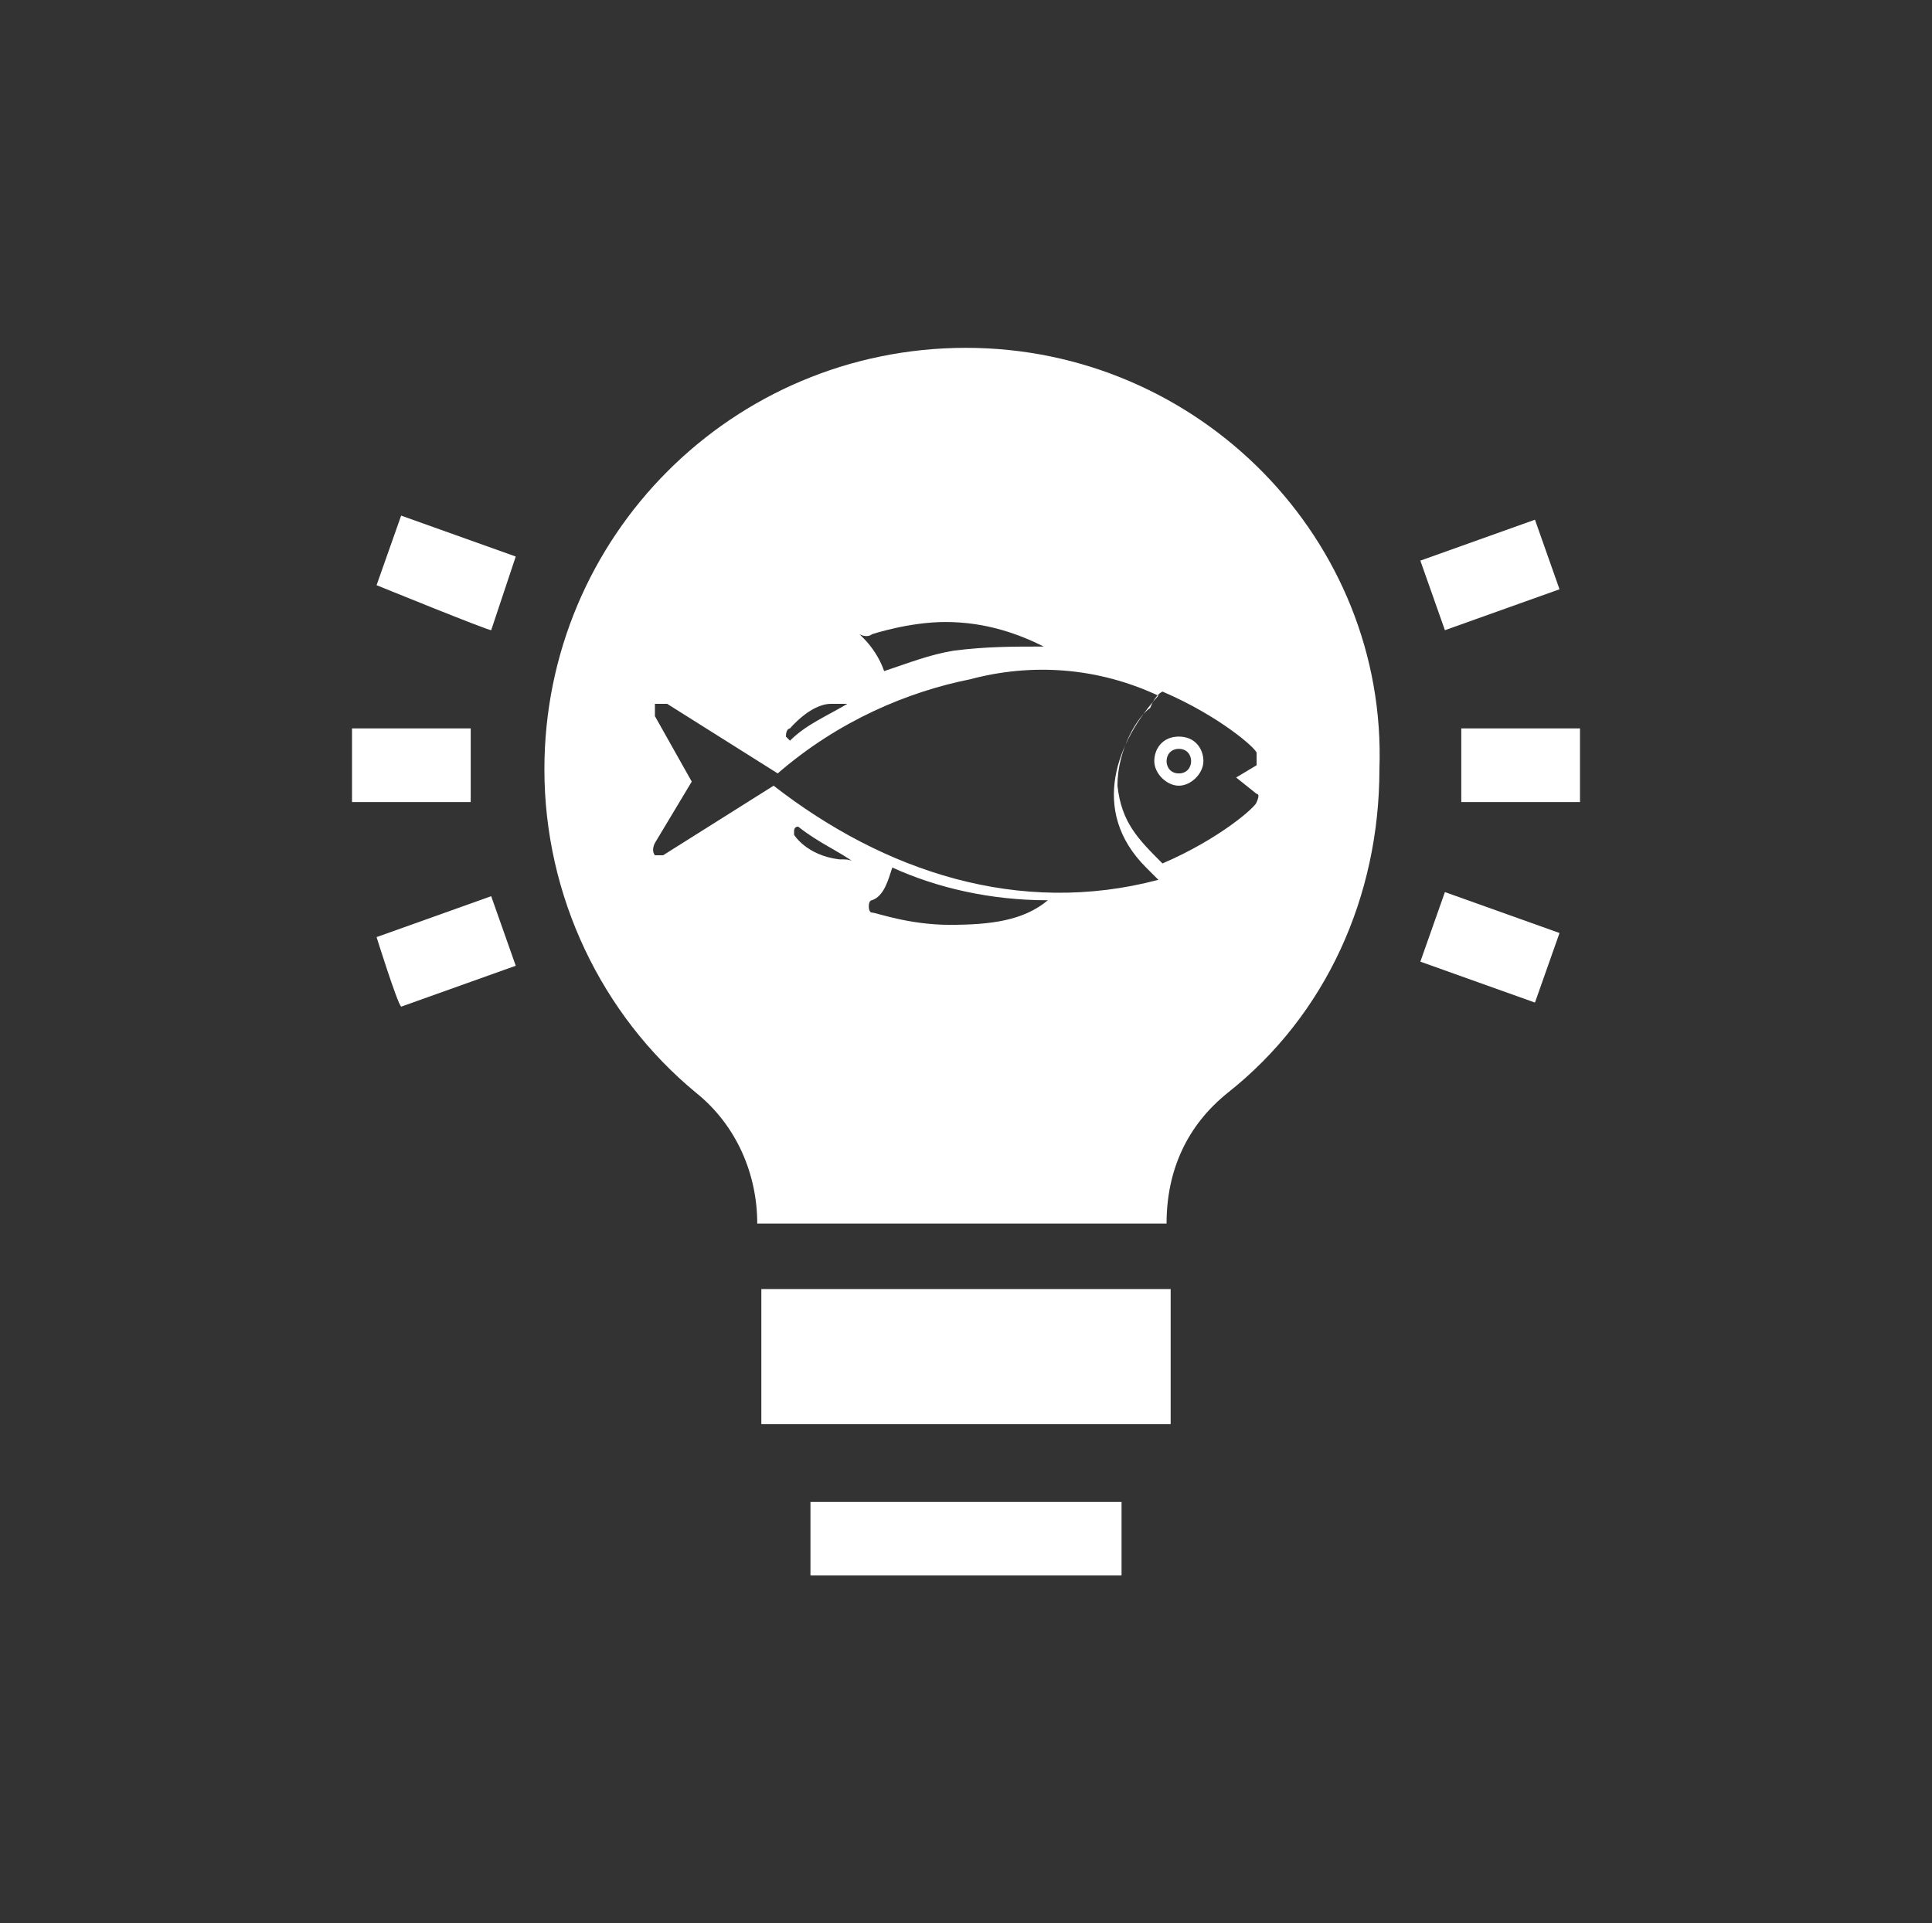 <?xml version="1.0" encoding="utf-8"?>
<!-- Generator: Adobe Illustrator 28.0.0, SVG Export Plug-In . SVG Version: 6.00 Build 0)  -->
<svg version="1.1" id="Layer_2_00000111869978885844099120000013290402836582170001_"
	 xmlns="http://www.w3.org/2000/svg" xmlns:xlink="http://www.w3.org/1999/xlink" x="0px" y="0px" viewBox="0 0 47.2 47"
	 style="enable-background:new 0 0 47.2 47;" xml:space="preserve">
<rect x="0" y="0" width="47.2" height="47" fill="#333333" stroke="none"/>
<style type="text/css">
	.st0{fill:#FFFFFF;}
</style>
<g id="Action_plan">
	<path class="st0" d="M19.8,36.7h7.6v1.8h-7.6C19.8,38.4,19.8,36.7,19.8,36.7z"/>
	<path class="st0" d="M18.6,31.5h10v3.3h-10C18.6,34.9,18.6,31.5,18.6,31.5z"/>
	<path class="st0" d="M28.8,18c-0.4,0-0.6,0.3-0.6,0.6s0.3,0.6,0.6,0.6s0.6-0.3,0.6-0.6S29.2,18,28.8,18z M28.8,18.9
		c-0.4,0-0.4-0.6,0-0.6S29.2,18.9,28.8,18.9z M28.8,18c-0.4,0-0.6,0.3-0.6,0.6s0.3,0.6,0.6,0.6s0.6-0.3,0.6-0.6S29.2,18,28.8,18z
		 M28.8,18.9c-0.4,0-0.4-0.6,0-0.6S29.2,18.9,28.8,18.9z M23.6,8.5c-5.7,0-10.3,4.6-10.3,10.3c0,3.1,1.4,6,3.7,7.9
		c1,0.8,1.5,2,1.5,3.2h10c0-1.3,0.5-2.4,1.5-3.2c2.4-1.9,3.7-4.8,3.7-7.9C33.9,13.2,29.3,8.5,23.6,8.5z M21.3,15.5
		c0,0,0.9-0.3,1.8-0.3c1,0,1.8,0.3,2.4,0.6c-0.8,0-1.4,0-2.2,0.1c-0.6,0.1-1.1,0.3-1.7,0.5c-0.1-0.3-0.3-0.6-0.5-0.8l-0.1-0.1
		C21.2,15.6,21.3,15.5,21.3,15.5L21.3,15.5z M19.3,17.8c0,0,0.5-0.6,1-0.6c0.1,0,0.3,0,0.4,0c-0.5,0.3-1,0.5-1.4,0.9l-0.1-0.1
		C19.2,17.8,19.3,17.8,19.3,17.8L19.3,17.8z M20.5,21C20.5,21,20.4,21,20.5,21c-0.8-0.1-1.1-0.6-1.1-0.6v-0.1c0,0,0-0.1,0.1-0.1
		c0.5,0.4,1,0.6,1.4,0.9C20.8,21,20.7,21,20.5,21z M23.2,22.6c-1,0-1.8-0.3-1.9-0.3s-0.1-0.3,0-0.3c0.3-0.1,0.4-0.5,0.5-0.8
		c1.1,0.5,2.4,0.8,3.8,0.8C25,22.5,24.2,22.6,23.2,22.6L23.2,22.6z M18.9,19.2l-2.7,1.7c0,0,0,0-0.1,0H16c0,0-0.1-0.1,0-0.3l0.9-1.5
		L16,17.5c0-0.1,0-0.1,0-0.3c0,0,0.1,0,0.3,0l2.7,1.7c1.5-1.3,3.2-2,4.7-2.3c1.5-0.4,3.1-0.3,4.6,0.4c-1,1.1-1.7,2.8-0.3,4.2
		l0.3,0.3C24.9,22.4,21.6,21.3,18.9,19.2L18.9,19.2z M30.7,19.6c0,0.1-0.9,0.9-2.3,1.5c-0.6-0.6-1-1-1.1-1.9c0-0.9,0.5-1.7,0.8-1.9
		c0,0,0.1-0.3,0.3-0.4c1.4,0.6,2.3,1.4,2.3,1.5s0,0.3,0,0.3l-0.5,0.3l0.5,0.4C30.8,19.4,30.7,19.6,30.7,19.6z M28.8,18
		c-0.4,0-0.6,0.3-0.6,0.6s0.3,0.6,0.6,0.6s0.6-0.3,0.6-0.6S29.2,18,28.8,18z M28.8,18.9c-0.4,0-0.4-0.6,0-0.6S29.2,18.9,28.8,18.9z"
		/>
	<path class="st0" d="M35.7,17.8h2.9v1.8h-2.9V17.8z"/>
	<path class="st0" d="M8.6,17.8h2.9v1.8H8.6V17.8z"/>
	<path class="st0" d="M34.7,13.7l2.8-1l0.6,1.7l-2.8,1L34.7,13.7z"/>
	<path class="st0" d="M9.2,22.9l2.8-1l0.6,1.7l-2.8,1C9.7,24.5,9.2,22.9,9.2,22.9z"/>
	<path class="st0" d="M34.7,23.5l0.6-1.7l2.8,1l-0.6,1.7L34.7,23.5z"/>
	<path class="st0" d="M9.2,14.3l0.6-1.7l2.8,1L12,15.4C11.9,15.4,9.2,14.3,9.2,14.3z"/>
</g>
</svg>
